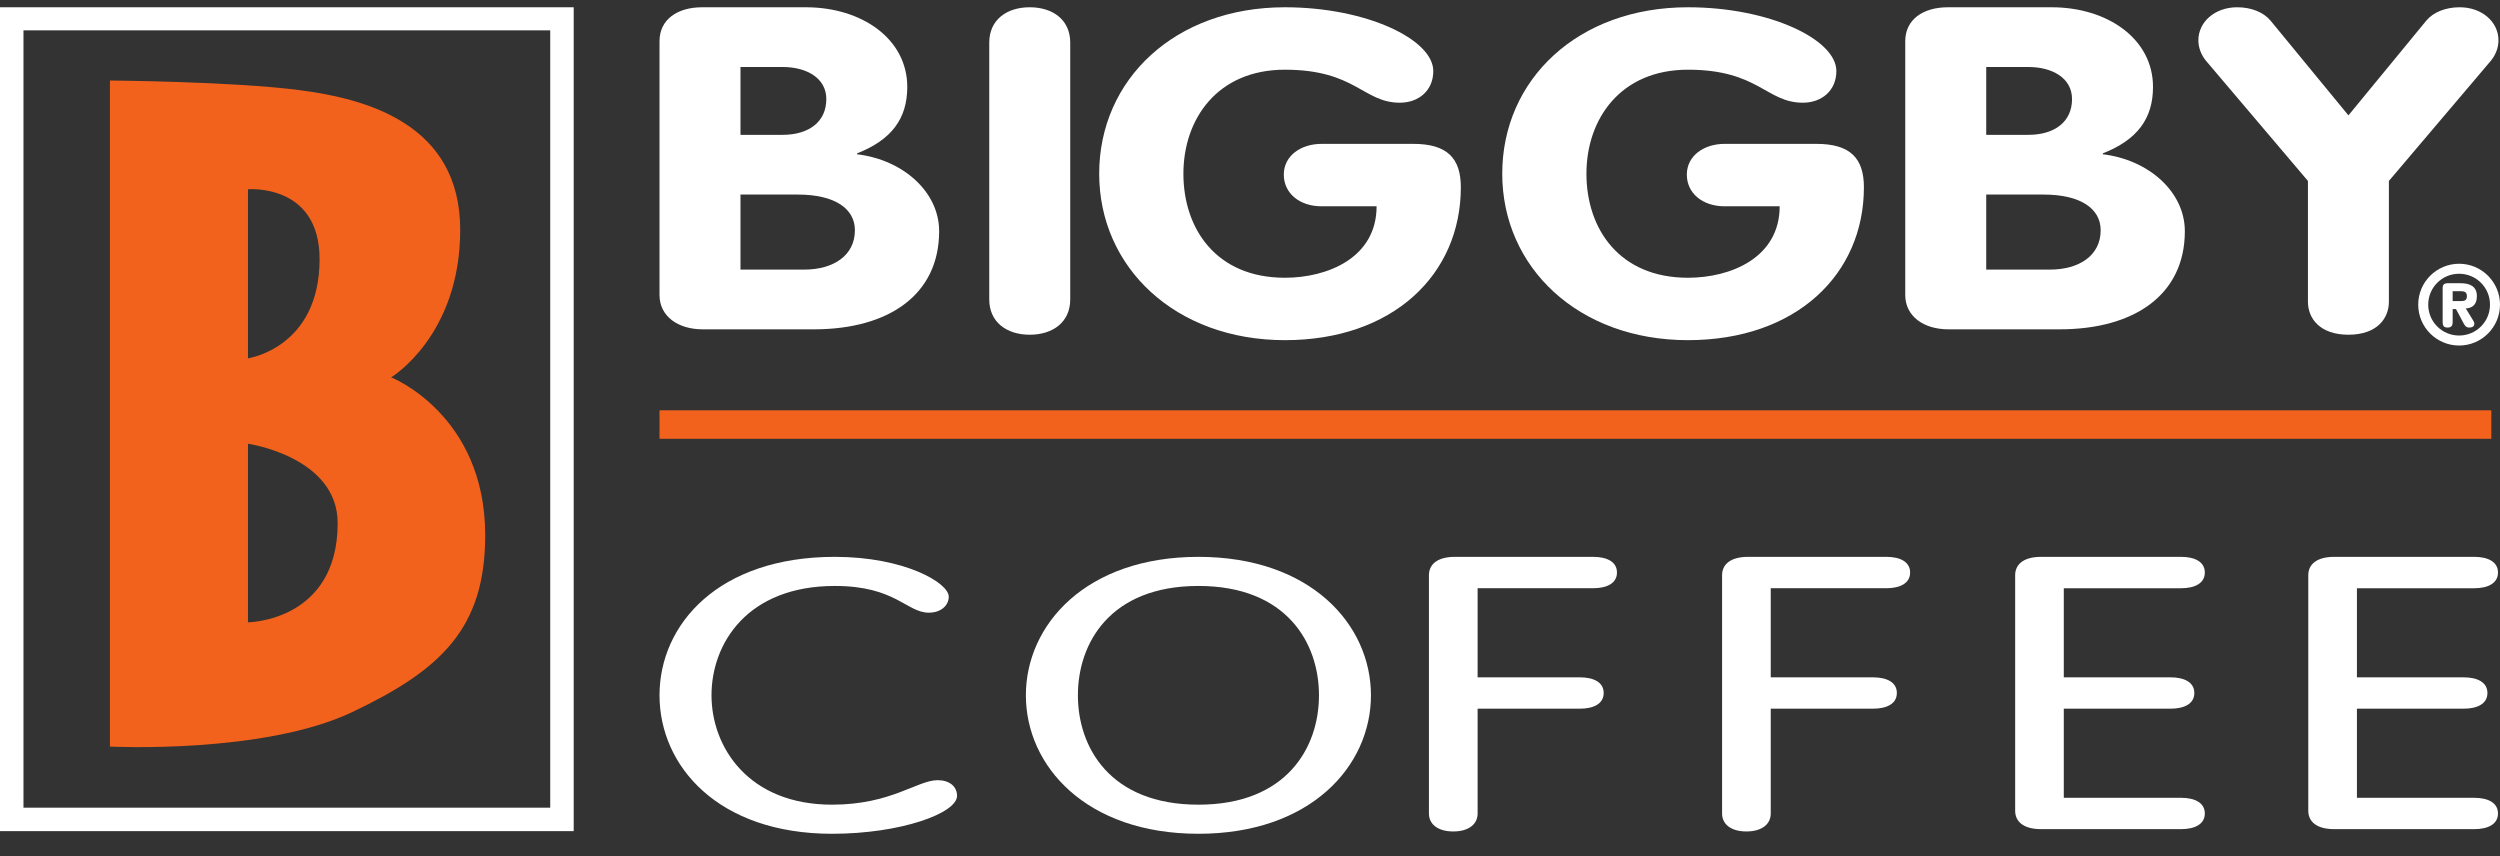 <svg width="108" height="37" viewBox="0 0 108 37" fill="none" xmlns="http://www.w3.org/2000/svg">
<rect x="0" y="0" width="108" height="37" fill="#333333" stroke="none"/>
<g id="Group 1000004990">
<g id="layer1">
<path id="path68329" d="M23.77 34.892H1.014V1.311H23.77V34.892ZM0 35.905H24.784V0.314H0V35.905Z" fill="white"/>
<path id="path68341" d="M10.712 26.885V19.169C10.712 19.169 14.587 19.73 14.587 22.599C14.587 26.847 10.712 26.885 10.712 26.885ZM10.712 8.176C10.712 8.176 13.806 7.914 13.806 11.195C13.806 15.034 10.712 15.48 10.712 15.48V8.176ZM16.898 16.301C16.898 16.301 19.881 14.511 19.881 9.927C19.881 5.344 15.818 4.262 12.911 3.89C10.004 3.516 4.749 3.479 4.749 3.479V32.252C4.749 32.252 11.382 32.587 15.221 30.76C19.06 28.934 20.961 27.145 20.961 23.121C20.961 17.903 16.898 16.301 16.898 16.301Z" fill="#F2621C"/>
<path id="path68347" d="M28.491 18.956H107.625V17.725H28.491V18.956Z" fill="#F2621C"/>
<path id="path68351" d="M35.945 34.762C38.502 34.762 39.624 33.704 40.508 33.704C41.01 33.704 41.344 33.969 41.344 34.382C41.344 35.125 38.932 36.019 35.945 36.019C31.024 36.019 28.491 33.093 28.491 30.037C28.491 26.981 31.024 24.056 36.065 24.056C39.075 24.056 40.986 25.18 40.986 25.775C40.986 26.154 40.652 26.468 40.126 26.468C39.171 26.468 38.692 25.313 36.065 25.313C32.29 25.313 30.737 27.79 30.737 30.037C30.737 32.283 32.338 34.762 35.945 34.762Z" fill="white"/>
<path id="path68355" d="M44.318 30.037C44.318 33.093 46.922 36.019 51.772 36.019C56.621 36.019 59.225 33.093 59.225 30.037C59.225 26.981 56.621 24.056 51.772 24.056C46.922 24.056 44.318 26.981 44.318 30.037ZM46.565 30.037C46.565 27.79 47.95 25.313 51.772 25.313C55.594 25.313 56.98 27.79 56.98 30.037C56.98 32.283 55.594 34.762 51.772 34.762C47.95 34.762 46.565 32.283 46.565 30.037Z" fill="white"/>
<path id="path68359" d="M63.833 35.142C63.833 35.622 63.426 35.919 62.782 35.919C62.136 35.919 61.73 35.622 61.73 35.142V24.848C61.73 24.403 62.065 24.056 62.853 24.056H68.825C69.423 24.056 69.853 24.271 69.853 24.733C69.853 25.195 69.423 25.411 68.825 25.411H63.833V29.261H68.252C68.849 29.261 69.279 29.475 69.279 29.937C69.279 30.401 68.849 30.615 68.252 30.615H63.833V35.142Z" fill="white"/>
<path id="path68363" d="M76.496 35.142C76.496 35.622 76.09 35.919 75.445 35.919C74.8 35.919 74.394 35.622 74.394 35.142V24.848C74.394 24.403 74.729 24.056 75.517 24.056H81.49C82.087 24.056 82.517 24.271 82.517 24.733C82.517 25.195 82.087 25.411 81.49 25.411H76.496V29.261H80.916C81.513 29.261 81.944 29.475 81.944 29.937C81.944 30.401 81.513 30.615 80.916 30.615H76.496V35.142Z" fill="white"/>
<path id="path68367" d="M89.156 34.465H94.221C94.818 34.465 95.248 34.679 95.248 35.143C95.248 35.605 94.818 35.819 94.221 35.819H88.176C87.389 35.819 87.055 35.473 87.055 35.026V24.849C87.055 24.403 87.389 24.056 88.176 24.056H94.221C94.818 24.056 95.248 24.271 95.248 24.734C95.248 25.196 94.818 25.412 94.221 25.412H89.156V29.261H93.768C94.365 29.261 94.795 29.475 94.795 29.938C94.795 30.401 94.365 30.615 93.768 30.615H89.156V34.465Z" fill="white"/>
<path id="path68371" d="M101.819 34.465H106.885C107.483 34.465 107.913 34.679 107.913 35.143C107.913 35.605 107.483 35.819 106.885 35.819H100.841C100.052 35.819 99.718 35.473 99.718 35.026V24.849C99.718 24.403 100.052 24.056 100.841 24.056H106.885C107.483 24.056 107.913 24.271 107.913 24.734C107.913 25.196 107.483 25.412 106.885 25.412H101.819V29.261H106.431C107.027 29.261 107.457 29.475 107.457 29.938C107.457 30.401 107.027 30.615 106.431 30.615H101.819V34.465Z" fill="white"/>
<path id="path68375" d="M31.989 11.647H34.741C35.999 11.647 36.932 11.042 36.932 9.947C36.932 9.029 36.093 8.405 34.46 8.405H31.989V11.647ZM31.989 5.825H33.808C34.95 5.825 35.697 5.257 35.697 4.281C35.697 3.363 34.834 2.894 33.808 2.894H31.989V5.825ZM28.491 1.78C28.491 0.842 29.261 0.314 30.334 0.314H34.812C37.236 0.314 39.194 1.683 39.194 3.754C39.194 5.122 38.519 6.04 37.026 6.625V6.665C39.009 6.9 40.571 8.287 40.571 9.987C40.571 12.742 38.379 14.227 35.161 14.227H30.356C29.284 14.227 28.491 13.66 28.491 12.742V1.78Z" fill="white"/>
<path id="path68379" d="M42.736 1.838C42.736 0.862 43.483 0.314 44.484 0.314C45.488 0.314 46.234 0.862 46.234 1.838V12.937C46.234 13.912 45.488 14.46 44.484 14.46C43.483 14.46 42.736 13.912 42.736 12.937V1.838Z" fill="white"/>
<path id="path68383" d="M61.056 6.215C62.526 6.215 63.108 6.841 63.108 8.091C63.108 11.862 60.17 14.695 55.507 14.695C50.773 14.695 47.485 11.55 47.485 7.505C47.485 3.44 50.749 0.314 55.507 0.314C59.026 0.314 61.918 1.702 61.918 3.07C61.918 3.91 61.289 4.437 60.474 4.437C58.888 4.437 58.561 3.011 55.507 3.011C52.592 3.011 51.123 5.14 51.123 7.505C51.123 9.889 52.545 11.999 55.507 11.999C57.349 11.999 59.469 11.139 59.469 8.912H57.093C56.136 8.912 55.46 8.345 55.46 7.544C55.46 6.722 56.206 6.215 57.093 6.215H61.056Z" fill="white"/>
<path id="path68387" d="M78.469 6.215C79.937 6.215 80.521 6.841 80.521 8.091C80.521 11.862 77.582 14.695 72.918 14.695C68.184 14.695 64.897 11.55 64.897 7.505C64.897 3.44 68.161 0.314 72.918 0.314C76.439 0.314 79.331 1.702 79.331 3.07C79.331 3.91 78.702 4.437 77.884 4.437C76.299 4.437 75.972 3.011 72.918 3.011C70.004 3.011 68.534 5.14 68.534 7.505C68.534 9.889 69.957 11.999 72.918 11.999C74.761 11.999 76.882 11.139 76.882 8.912H74.505C73.548 8.912 72.871 8.345 72.871 7.544C72.871 6.722 73.617 6.215 74.505 6.215H78.469Z" fill="white"/>
<path id="path68391" d="M85.805 11.647H88.556C89.816 11.647 90.749 11.042 90.749 9.947C90.749 9.029 89.909 8.405 88.277 8.405H85.805V11.647ZM85.805 5.825H87.623C88.766 5.825 89.512 5.257 89.512 4.281C89.512 3.363 88.65 2.894 87.623 2.894H85.805V5.825ZM82.307 1.78C82.307 0.842 83.077 0.314 84.15 0.314H88.626C91.052 0.314 93.01 1.683 93.01 3.754C93.01 5.122 92.333 6.04 90.842 6.625V6.665C92.823 6.9 94.385 8.287 94.385 9.987C94.385 12.742 92.194 14.227 88.975 14.227H84.172C83.1 14.227 82.307 13.66 82.307 12.742V1.78Z" fill="white"/>
<path id="path68395" d="M99.703 7.817L95.294 2.62C95.086 2.365 94.97 2.053 94.97 1.739C94.97 0.958 95.669 0.314 96.648 0.314C97.255 0.314 97.79 0.528 98.094 0.899L101.452 4.984L104.81 0.899C105.113 0.528 105.649 0.314 106.256 0.314C107.234 0.314 107.934 0.958 107.934 1.739C107.934 2.053 107.818 2.365 107.609 2.62L103.2 7.817V13.035C103.2 13.755 102.687 14.46 101.452 14.46C100.217 14.46 99.703 13.755 99.703 13.035V7.817Z" fill="white"/>
<path id="path68399" d="M106.315 13.007C106.473 13.007 106.57 12.969 106.57 12.796C106.57 12.623 106.473 12.58 106.315 12.58H105.955V13.007H106.315ZM105.955 13.919C105.955 14.054 105.907 14.15 105.739 14.15C105.571 14.15 105.523 14.073 105.523 13.919V12.436C105.523 12.325 105.562 12.235 105.744 12.235H106.287C106.675 12.235 107.001 12.35 107.001 12.796C107.001 13.136 106.829 13.309 106.522 13.324L106.862 13.881C106.881 13.919 106.891 13.953 106.891 13.981C106.891 14.087 106.824 14.15 106.665 14.15C106.512 14.15 106.464 14.034 106.402 13.919L106.099 13.353H105.955L105.955 13.919ZM106.234 14.495C106.972 14.495 107.568 13.899 107.568 13.161C107.568 12.421 106.972 11.826 106.234 11.826C105.494 11.826 104.899 12.421 104.899 13.161C104.899 13.899 105.494 14.495 106.234 14.495ZM106.234 11.394C107.208 11.394 108 12.186 108 13.161C108 14.135 107.208 14.927 106.234 14.927C105.259 14.927 104.467 14.135 104.467 13.161C104.467 12.186 105.259 11.394 106.234 11.394Z" fill="white"/>
</g>
</g>
</svg>
